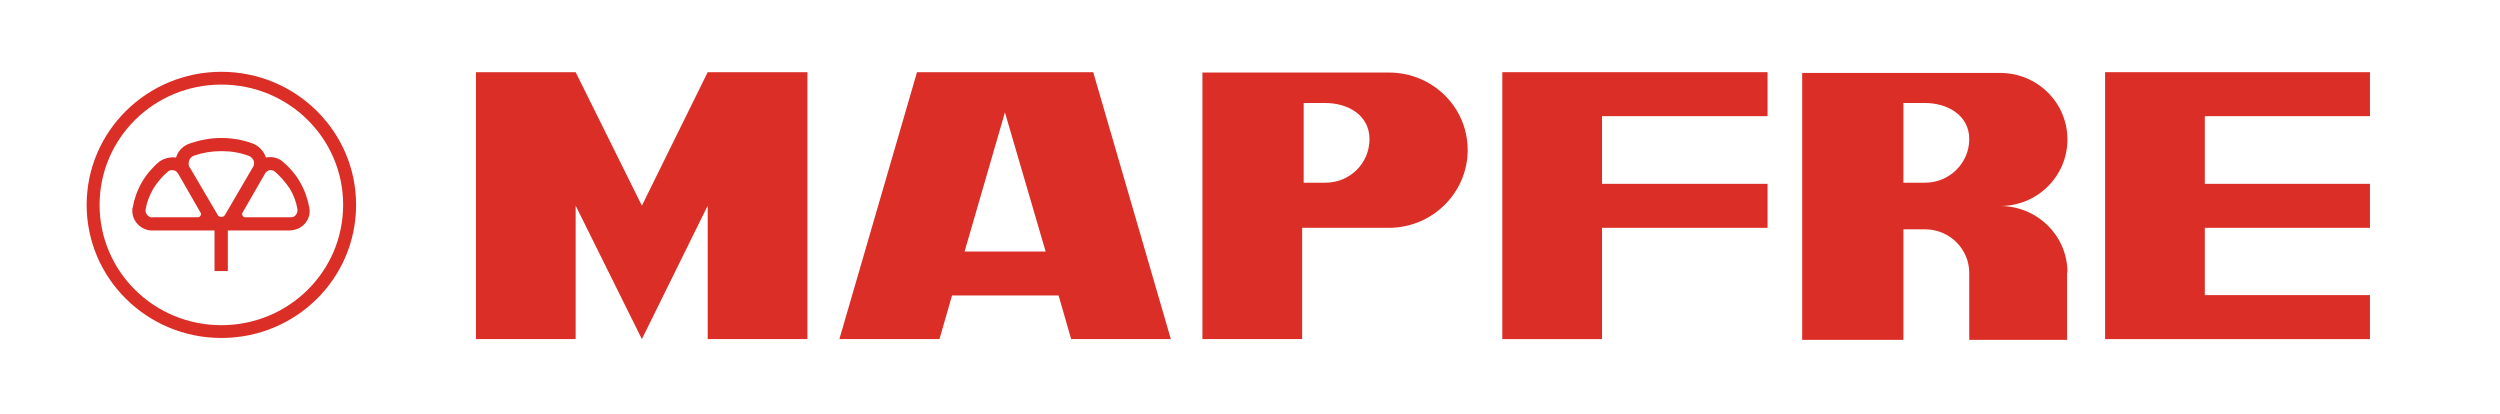 <svg width="133" height="22" viewBox="0 0 133 22" fill="none" xmlns="http://www.w3.org/2000/svg">
<g clip-path="url(#clip0_108_95)">
<path fill-rule="evenodd" clip-rule="evenodd" d="M11.777 3.82C15.725 3.82 18.944 6.98 18.944 10.9C18.944 14.82 15.745 17.98 11.777 17.98C7.829 17.98 4.61 14.82 4.61 10.9C4.61 6.98 7.829 3.82 11.777 3.82ZM11.777 4.5C8.193 4.5 5.298 7.36 5.298 10.9C5.298 14.44 8.193 17.3 11.777 17.3C15.36 17.3 18.255 14.44 18.255 10.9C18.255 7.36 15.36 4.5 11.777 4.5Z" fill="#DB2E27"/>
<path fill-rule="evenodd" clip-rule="evenodd" d="M12.121 12.26V14.42H11.412V12.26C11.068 12.26 10.643 12.26 10.481 12.26H8.153C7.95 12.28 7.748 12.22 7.566 12.12C7.221 11.92 7.019 11.54 7.039 11.18C7.039 11.12 7.039 11.08 7.06 11.04C7.141 10.58 7.302 10.12 7.545 9.7C7.788 9.28 8.112 8.9 8.477 8.6C8.72 8.42 9.064 8.34 9.367 8.38C9.448 8.08 9.671 7.84 9.934 7.7C9.995 7.68 10.036 7.66 10.076 7.64C10.602 7.46 11.169 7.34 11.757 7.34C12.344 7.34 12.931 7.44 13.457 7.64C13.761 7.76 14.044 8.04 14.145 8.38C14.449 8.32 14.753 8.38 14.996 8.56C15.36 8.86 15.725 9.26 15.967 9.7C16.21 10.12 16.372 10.58 16.453 11.04C16.453 11.08 16.474 11.12 16.474 11.18C16.494 11.56 16.291 11.92 15.947 12.12C15.765 12.22 15.563 12.26 15.36 12.26H13.032C12.89 12.26 12.465 12.26 12.121 12.26ZM14.611 9.12C14.51 9.04 14.348 9.02 14.226 9.1C14.166 9.14 14.105 9.2 14.085 9.26L12.91 11.3C12.87 11.36 12.87 11.42 12.91 11.48C12.951 11.54 13.012 11.58 13.072 11.56H15.441C15.502 11.56 15.583 11.56 15.644 11.52C15.765 11.44 15.826 11.32 15.826 11.18C15.826 11.18 15.826 11.16 15.826 11.14C15.765 10.76 15.623 10.38 15.421 10.04C15.178 9.68 14.915 9.38 14.611 9.12ZM8.942 9.12C8.639 9.38 8.375 9.68 8.153 10.04C7.95 10.4 7.809 10.76 7.748 11.14C7.748 11.16 7.748 11.16 7.748 11.18C7.728 11.32 7.809 11.44 7.93 11.52C7.991 11.56 8.072 11.58 8.133 11.56H10.501C10.562 11.56 10.643 11.54 10.663 11.48C10.704 11.42 10.704 11.36 10.663 11.3L9.489 9.26C9.448 9.2 9.408 9.14 9.347 9.1C9.206 9.02 9.044 9.04 8.942 9.12ZM13.255 8.3C13.234 8.3 13.234 8.3 13.255 8.3C12.789 8.12 12.303 8.04 11.777 8.04C11.271 8.04 10.785 8.12 10.319 8.28C10.299 8.28 10.299 8.3 10.278 8.3C10.137 8.36 10.036 8.52 10.036 8.7C10.036 8.8 10.056 8.88 10.117 8.94L11.574 11.42C11.615 11.5 11.675 11.54 11.777 11.54C11.858 11.54 11.939 11.5 11.979 11.42L13.437 8.92C13.498 8.84 13.518 8.76 13.518 8.66C13.518 8.52 13.396 8.36 13.255 8.3Z" fill="#DB2E27"/>
<path fill-rule="evenodd" clip-rule="evenodd" d="M30.625 3.84L34.148 10.94L37.65 3.84H42.955V18.04H37.65V10.94L34.148 18.04L30.625 10.94V18.04H25.321V3.84H30.625Z" fill="#DB2E27"/>
<path fill-rule="evenodd" clip-rule="evenodd" d="M53.462 5.98L51.316 13.38H55.628L53.462 5.98ZM44.655 18.04L48.785 3.84H58.159L62.289 18.04H56.985L56.317 15.72H50.648L49.98 18.04H44.655Z" fill="#DB2E27"/>
<path fill-rule="evenodd" clip-rule="evenodd" d="M70.509 5.48C71.703 5.48 72.857 6.12 72.857 7.4C72.857 8.68 71.825 9.72 70.509 9.72H69.355V5.48H70.509ZM73.89 3.86H63.969V18.04H69.274V12.12H73.89C76.198 12.12 78.08 10.26 78.08 7.98C78.08 5.7 76.218 3.86 73.89 3.86Z" fill="#DB2E27"/>
<path fill-rule="evenodd" clip-rule="evenodd" d="M79.923 3.84H94.034V6.18H85.227V9.78H94.034V12.12H85.227V18.04H79.923V3.84Z" fill="#DB2E27"/>
<path fill-rule="evenodd" clip-rule="evenodd" d="M117.296 15.7H126.082V18.04H111.991V3.84H126.082V6.18H117.296V9.78H126.082V12.12H117.296V15.7Z" fill="#DB2E27"/>
<path fill-rule="evenodd" clip-rule="evenodd" d="M102.415 5.48C103.59 5.48 104.764 6.12 104.764 7.4C104.764 8.68 103.711 9.72 102.415 9.72H101.261V5.48H102.415ZM109.987 14.38V14.5C109.987 14.46 109.987 14.42 109.987 14.38ZM109.987 14.5C109.987 14.46 109.987 14.42 109.987 14.38C109.926 12.48 108.347 10.96 106.404 10.96C108.388 10.96 109.987 9.38 109.987 7.42C109.987 5.46 108.388 3.88 106.404 3.88H101.768H95.876V10.98V18.08H101.261V12.2H102.415C103.711 12.2 104.764 13.24 104.764 14.52C104.764 14.56 104.764 14.6 104.764 14.64V18.08H106.383H109.967V14.5H109.987Z" fill="#DB2E27"/>
</g>
<defs>
<clipPath id="clip0_108_95">
<rect width="132" height="22" fill="white" transform="translate(0.5)"/>
</clipPath>
</defs>
</svg>
